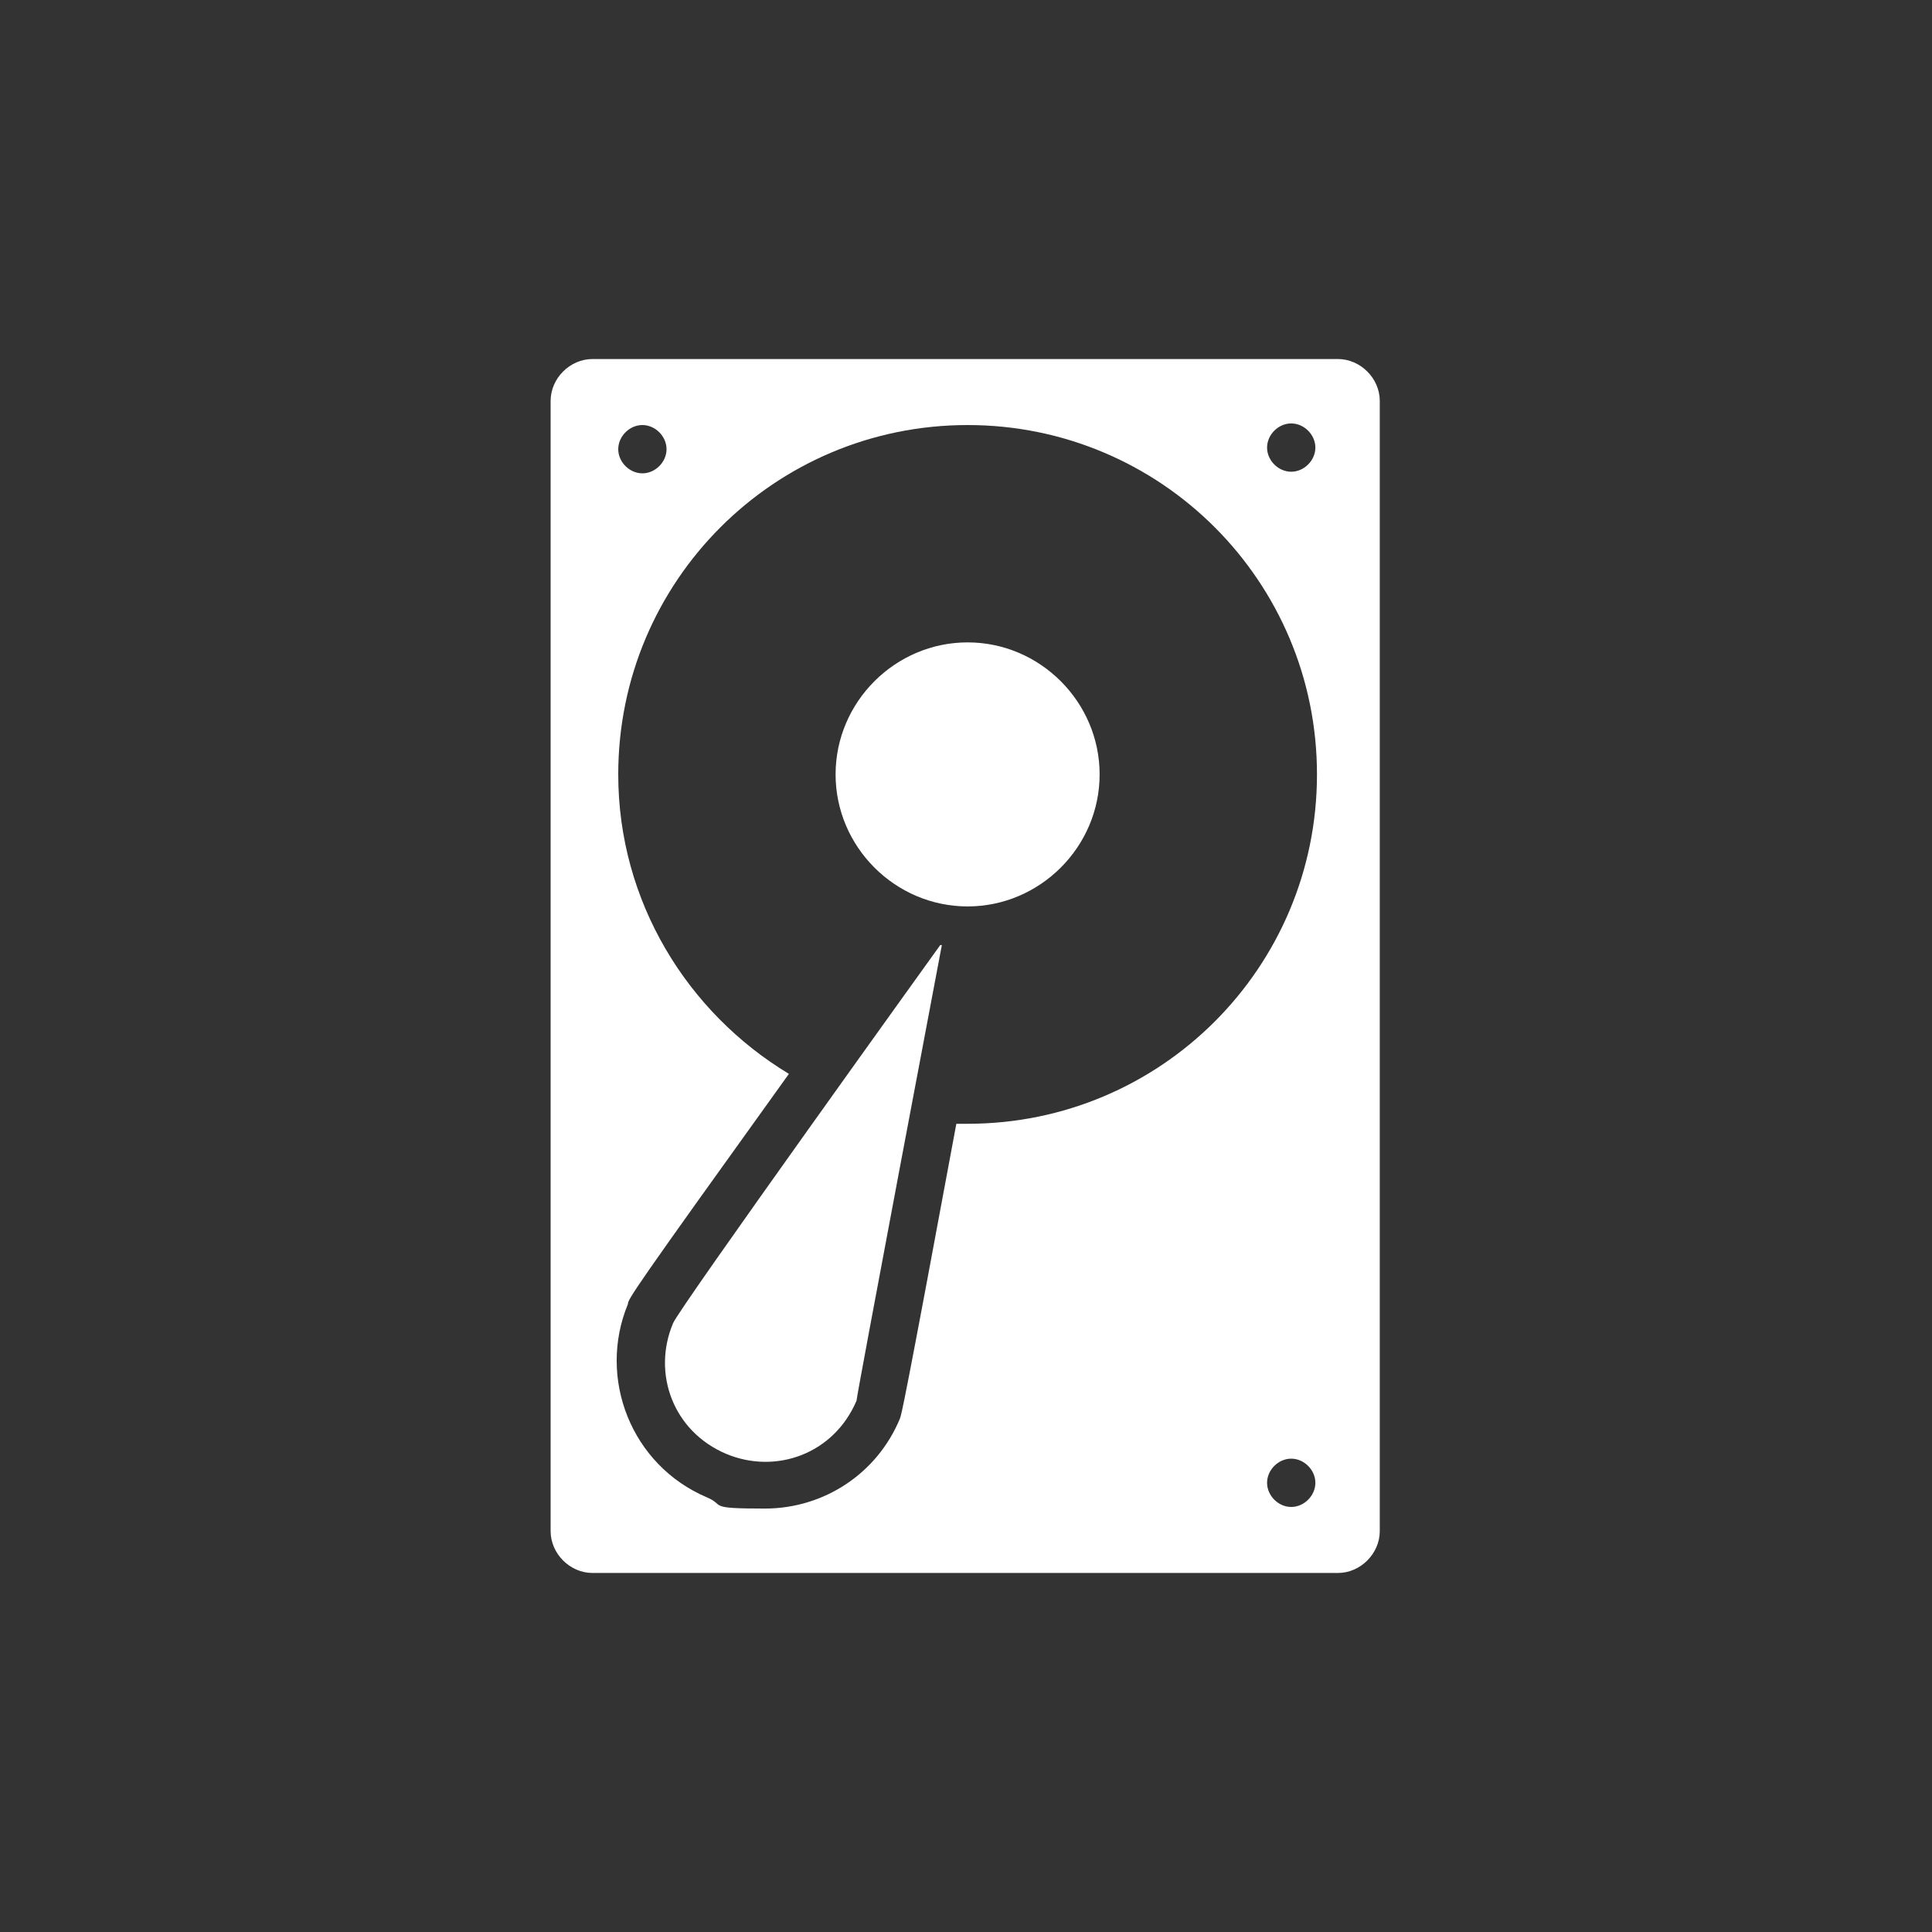 <?xml version="1.0" encoding="UTF-8"?>
<svg id="Ebene_1" xmlns="http://www.w3.org/2000/svg" version="1.1" viewBox="0 0 120 120">
  <rect x="0" y="0" width="120" height="120" fill="#333333" stroke="none"/>
  <!-- Generator: Adobe Illustrator 29.3.1, SVG Export Plug-In . SVG Version: 2.1.0 Build 151)  -->
  <defs>
    <style>
      .st0 {
        fill: #fff;
      }
    </style>
  </defs>
  <path id="Speicher" class="st0" d="M83.1,22.3h-46.3c-1.4,0-2.6,1.2-2.6,2.6v70.2c0,1.4,1.2,2.6,2.6,2.6h46.3c1.4,0,2.6-1.2,2.6-2.6V24.9c0-1.4-1.2-2.6-2.6-2.6ZM39.9,26.4c.8,0,1.5.7,1.5,1.5s-.7,1.5-1.5,1.5-1.5-.7-1.5-1.5.7-1.5,1.5-1.5ZM80.2,93.6c-.8,0-1.5-.7-1.5-1.5s.7-1.5,1.5-1.5,1.5.7,1.5,1.5-.7,1.5-1.5,1.5ZM60.1,69.8h-.7c-3.3,17.8-3.4,18-3.5,18.3-1.4,3.4-4.7,5.6-8.4,5.6s-2.4-.2-3.6-.7c-4.7-2-6.8-7.4-4.9-12,0-.3.3-.8,10-14.3-6.3-3.8-10.6-10.7-10.6-18.6,0-12,9.7-21.7,21.7-21.7s21.7,9.7,21.7,21.7-9.7,21.7-21.7,21.7ZM80.2,29.3c-.8,0-1.5-.7-1.5-1.5s.7-1.5,1.5-1.5,1.5.7,1.5,1.5-.7,1.5-1.5,1.5ZM58.4,58.7s-16.4,22.8-16.6,23.5c-1.3,3.1,0,6.7,3.3,8.1,3.1,1.3,6.7,0,8.1-3.3,0-.3,5.3-28.3,5.3-28.3h0ZM60.1,39.9c4.5,0,8.2,3.7,8.2,8.2s-3.7,8.2-8.2,8.2-8.2-3.7-8.2-8.2,3.7-8.2,8.2-8.2Z"/>
</svg>